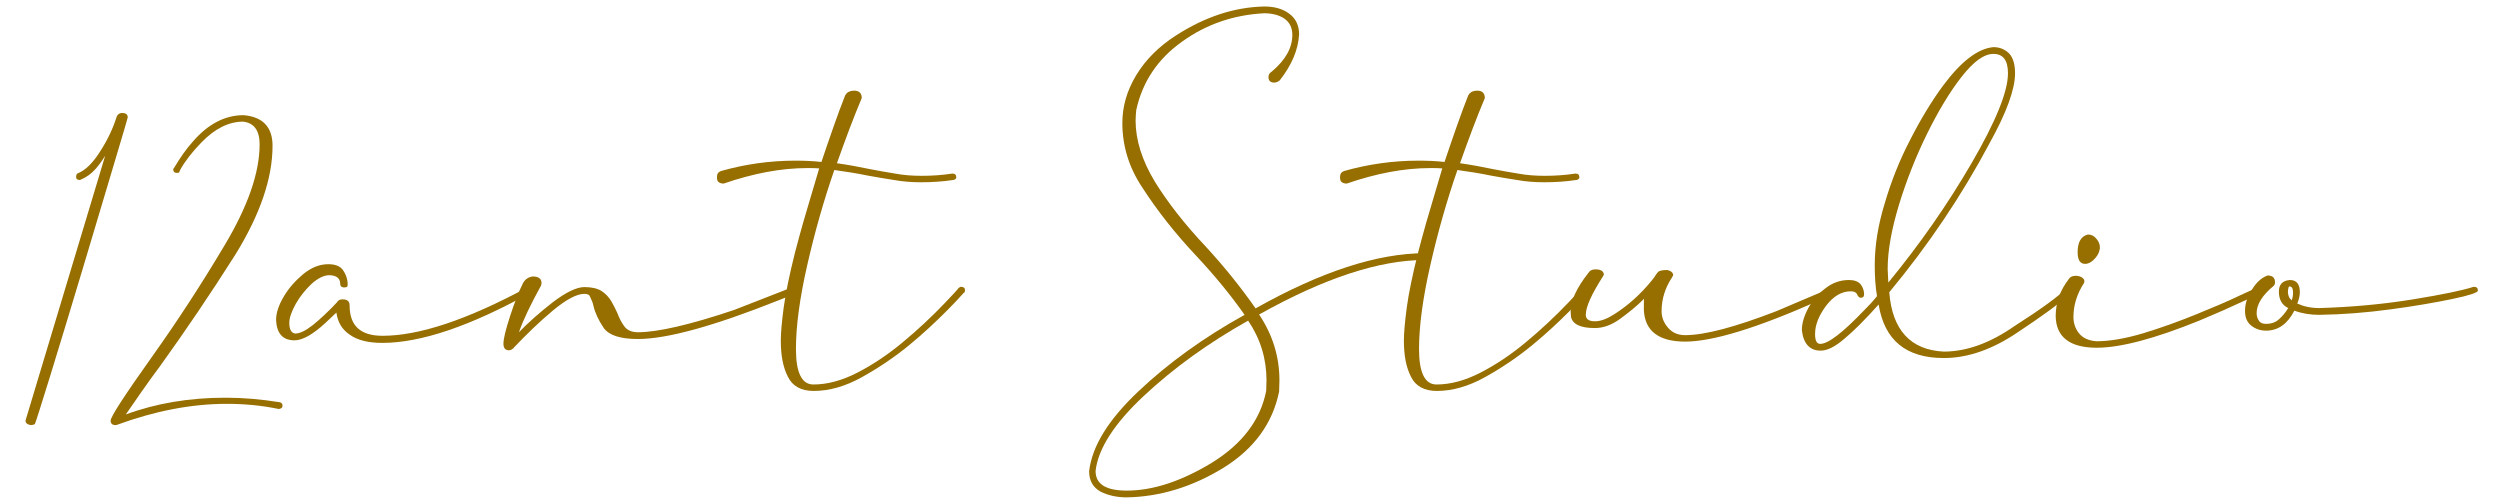 <?xml version="1.0" encoding="utf-8"?>
<!-- Generator: Adobe Illustrator 26.3.1, SVG Export Plug-In . SVG Version: 6.00 Build 0)  -->
<svg version="1.1" xmlns="http://www.w3.org/2000/svg" xmlns:xlink="http://www.w3.org/1999/xlink" x="0px" y="0px"
	 viewBox="0 0 1920 385" enable-background="new 0 0 1920 385" xml:space="preserve">
<g id="_x31_2antstudio">
	<g>
		<path id="_x31_" fill="#966F00" d="M73.32,129.82c-3.22,3.72-7.18,6.44-11.89,8.42c-1.98,0-2.97-0.74-2.97-2.23
			c0-1.73,0.5-2.72,1.49-2.97c5.94-2.48,11.64-8.17,17.34-17.34c5.7-8.92,9.66-17.59,12.38-26.26c0.74-1.73,2.23-2.72,4.46-2.72
			c2.72,0.25,3.96,1.24,3.96,3.47c0,0.25-3.47,12.38-10.65,36.16c-7.18,23.78-15.11,50.78-24.27,81.24
			c-9.16,30.47-17.34,57.47-24.52,80.75c-7.18,23.28-11.15,35.67-11.89,37.4c-1.24,0.5-2.23,0.74-3.22,0.74
			c-2.72-0.5-3.96-1.73-3.96-3.47l61.18-203.36C78.27,123.63,75.79,127.1,73.32,129.82z"/>
		<path id="_x32_" fill="#966F00" d="M84.96,323.03c0-2.97,10.65-19.32,31.95-49.29c19.07-26.75,37.65-55.24,55.48-85.21
			c18.08-30.22,27-55.98,27-77.78c0-10.4-4.21-16.35-12.63-17.34c-10.9,0-21.55,5.2-31.95,15.85c-7.18,7.43-12.63,14.37-16.35,21.05
			c-0.5,0.99-0.74,1.73-0.74,1.98c0,0.25-0.74,0.5-1.98,0.5c-1.73,0-2.72-0.99-2.72-2.97l0.74-0.99
			c4.71-7.93,9.41-14.61,14.12-19.82c11.64-13.62,24.77-20.56,39.14-20.56c14.86,1.24,22.29,9.16,22.29,23.53
			c0,24.77-9.41,52.51-28.49,83.47c-19.32,30.47-38.64,58.95-57.71,85.46c-10.16,13.62-18.82,26.26-26.5,37.4
			c23.53-8.67,49.04-12.88,76.54-12.88c13.87,0,27.74,1.24,41.61,3.47c1.49,0.25,2.23,1.24,2.23,2.72c0,1.49-0.99,2.23-2.97,2.48
			c-12.88-2.72-26.26-3.96-39.88-3.96c-27,0-55.24,5.45-84.22,16.1l-0.99,0.25C86.2,326.5,84.96,325.26,84.96,323.03z"/>
		<path id="a" fill="#966F00" d="M407.21,220.98c0.5,0.25,0.74,0.5,0.99,0.99c0.25,0.25,0.25,0.74,0.25,1.49l-1.24,1.49
			c-46.07,25.51-83.97,38.39-113.69,38.39c-10.4,0-18.82-1.98-24.77-6.19c-5.94-3.96-9.41-9.66-10.4-17.09
			c-0.99,0.99-3.72,3.47-8.42,7.93c-9.66,8.92-17.59,13.38-23.78,13.38c-8.92,0-13.62-5.2-14.12-15.61c0-5.45,1.98-11.39,5.94-18.08
			c3.96-6.69,9.17-12.38,15.11-17.34c6.19-4.95,12.38-7.43,19.07-7.43c5.45,0,9.17,1.49,11.39,4.71c2.23,3.22,3.47,6.94,3.47,10.9
			c0,1.24-0.25,1.73-0.99,1.98c-0.74,0.25-1.49,0.25-1.98,0.25c-0.25,0-0.74,0-0.99-0.25c-0.5,0-0.74-0.25-1.24-0.74
			c-0.25-0.25-0.5-0.74-0.5-1.49c0-4.46-2.72-6.69-8.17-6.94c-4.21,0-8.92,2.23-13.87,6.69c-4.71,4.46-8.92,9.66-12.14,15.36
			c-3.22,5.95-4.95,10.65-4.95,14.61c0,4.95,1.49,7.68,4.46,8.17c3.72,0,8.17-2.23,13.87-6.69c5.45-4.46,11.64-10.16,18.33-17.34
			c0.74-1.49,2.23-2.23,4.21-2.23c3.72,0,5.45,1.49,5.45,4.71c0,15.61,8.42,23.28,25.27,23.28c28.24,0,65.14-12.38,110.72-36.91
			l0.5-0.5C405.97,220.48,406.71,220.73,407.21,220.98z"/>
		<path id="n" fill="#966F00" d="M386.64,264.08c0-3.96,1.73-10.9,4.95-20.81c3.22-9.91,6.44-18.58,10.16-26.01
			c1.73-2.97,4.21-4.46,7.18-4.95c4.71,0,6.94,1.73,6.94,4.95v0.25c0,0.74-0.25,1.98-0.99,2.97c-7.18,13.13-12.88,24.77-16.35,34.68
			c7.18-7.43,15.85-15.11,26.01-23.04c10.16-7.68,18.33-11.64,24.27-11.64c5.45,0,9.91,0.99,13.13,2.97
			c2.97,1.98,5.45,4.46,7.43,7.68c1.73,2.97,3.22,5.95,4.71,9.17c1.49,3.96,3.22,7.43,5.45,10.4c2.23,2.97,5.7,4.46,10.4,4.46
			c15.11,0,39.88-5.7,73.81-17.09l45.08-17.59h0.25l0.5-0.5c1.24,0.5,1.98,0.99,2.23,1.49c0.25,0.5,0.5,0.99,0.5,1.73
			c0,0.25,0,0.5,0,0.74c0,0.25-0.25,0.74-0.74,1.24l-13.62,5.45c-49.79,19.82-85.7,29.72-108,29.72c-13.38,0-22.04-2.72-26.26-8.42
			c-3.96-5.94-6.69-11.64-7.93-17.09c-0.5-2.48-1.49-4.71-2.48-6.69c-0.5-1.73-1.98-2.48-4.46-2.48c-5.7,0-13.87,4.21-24.27,12.88
			c-10.4,8.67-20.31,18.33-29.97,28.48l-0.25,0.5c-0.25,0-0.74,0.5-1.24,0.74c-0.5,0.5-1.24,0.74-2.23,0.74
			C388.13,269.03,386.64,267.3,386.64,264.08z"/>
		<path id="ant-t" fill="#966F00" d="M605.11,289.34c-3.72-7.18-5.45-16.35-5.45-27.74c0-5.7,0.74-14.37,2.23-25.51
			s4.46-25.26,8.67-42.11c4.21-16.1,8.17-29.97,11.89-42.11c2.72-9.17,4.95-16.6,6.69-22.54c-2.23-0.25-5.45-0.25-9.16-0.25
			c-19.82,0-41.12,3.96-64.15,11.89c-1.49,0-2.72-0.25-3.72-0.99c-0.99-0.5-1.49-1.73-1.49-3.96c0-2.48,0.99-3.96,3.22-4.71
			c18.33-5.2,37.4-7.93,56.97-7.93c6.69,0,13.38,0.25,20.06,0.99c6.94-20.56,12.88-37.65,18.08-50.78c1.24-2.72,3.72-3.96,7.18-3.96
			c3.72,0,5.7,1.98,5.7,5.7c-6.19,14.61-12.38,31.21-19.07,50.03c8.67,1.24,16.84,2.72,25.02,4.46c6.69,1.24,13.13,2.48,19.57,3.47
			c6.44,1.24,13.38,1.73,20.56,1.73c7.68,0,15.6-0.5,23.53-1.73c1.98,0,2.97,0.99,2.97,2.72v0.74c-0.25,0.5-0.74,0.74-0.99,0.99
			c-0.25,0.25-0.74,0.5-1.49,0.5c-8.17,1.24-16.35,1.73-24.52,1.73c-7.18,0-14.12-0.5-20.81-1.73c-6.69-0.99-13.62-2.23-20.56-3.47
			c-8.17-1.73-16.6-2.97-25.27-4.21c-8.17,23.53-15.11,48.05-20.81,73.07c-5.7,25.02-8.67,46.57-8.67,64.4
			c0,18.08,4.46,27.25,13.38,27.25c10.65,0,21.8-2.97,33.44-8.92c11.64-5.94,23.28-13.62,34.93-23.28
			c11.64-9.66,22.54-19.82,32.7-30.47c6.94-7.18,10.4-11.15,10.4-11.39l1.49-0.99c2.23,0,3.47,0.74,3.47,2.48v0.25
			c0,0.25,0,0.25,0,0.5s-0.25,0.74-0.5,1.24l-0.5,0.25c-1.73,1.98-6.19,6.94-13.87,14.61s-16.84,16.35-27.99,25.51
			c-11.15,9.17-23.28,17.34-36.16,24.52c-12.88,7.18-25.26,10.65-37.15,10.65C615.26,300.24,608.57,296.52,605.11,289.34z"/>
		<path id="s" fill="#966F00" d="M845.12,377.52c-5.7-3.22-8.67-8.42-8.67-15.6c2.23-19.32,14.86-39.63,37.9-61.43
			c23.04-21.8,50.28-41.37,81.49-58.7c-10.4-14.86-22.79-29.97-37.15-45.33c-16.1-17.09-29.97-34.68-41.61-52.76
			c-10.16-15.36-15.11-31.71-15.11-49.29c0-12.63,3.47-24.77,10.65-36.66c7.18-11.89,17.34-22.04,30.47-30.47
			c22.29-14.37,44.83-21.8,67.87-22.29c7.68,0,14.12,1.73,19.07,5.45c5.2,3.72,7.68,9.17,7.68,16.1
			c-0.74,12.14-5.95,23.78-14.86,35.17c-1.49,1.24-2.97,1.73-4.21,1.73c-2.97,0-4.46-1.49-4.46-4.21c0-1.73,0.74-3.22,2.48-4.21
			c10.65-8.92,15.85-18.33,15.85-28.24c0-5.45-1.98-9.41-5.94-12.38c-3.96-2.72-9.17-4.21-15.85-4.21
			c-23.28,1.24-44.34,8.42-62.91,21.8c-18.83,13.38-30.47,30.96-35.17,52.51c-0.25,2.72-0.5,5.45-0.5,8.17
			c0,14.86,4.95,30.47,14.61,46.57c9.91,16.1,23.04,32.94,39.63,50.53c14.37,15.6,27,31.46,37.9,47.06
			c50.28-28.24,93.63-42.36,130.04-42.36c1.73,0,2.48,0.99,2.48,2.72c0,1.24-0.74,2.23-2.48,2.48c-34.93,0-77.28,13.87-127.32,41.86
			c10.4,15.61,15.61,32.45,15.61,50.53l-0.25,8.67c-4.95,24.27-19.07,43.84-42.6,58.46c-23.78,14.61-48.55,22.29-74.31,22.79
			C857.75,381.98,851.06,380.49,845.12,377.52z M930.57,355.48c23.28-14.37,37.4-32.7,41.86-55.24l0.25-8.17
			c0-16.6-4.71-31.95-14.12-45.82c-30.47,17.09-57.22,36.41-80.01,57.71c-22.79,21.3-35.17,40.62-37.15,57.71
			c0,10.16,7.93,15.11,24.03,15.11C885.49,376.78,907.29,369.59,930.57,355.48z"/>
		<path id="studio-t" fill="#966F00" d="M1083.64,289.34c-3.72-7.18-5.45-16.35-5.45-27.74c0-5.7,0.74-14.37,2.23-25.51
			c1.49-11.15,4.46-25.26,8.67-42.11c4.21-16.1,8.17-29.97,11.89-42.11c2.72-9.17,4.95-16.6,6.69-22.54
			c-2.23-0.25-5.45-0.25-9.17-0.25c-19.82,0-41.12,3.96-64.15,11.89c-1.49,0-2.72-0.25-3.71-0.99c-0.99-0.5-1.49-1.73-1.49-3.96
			c0-2.48,0.99-3.96,3.22-4.71c18.33-5.2,37.4-7.93,56.97-7.93c6.69,0,13.38,0.25,20.06,0.99c6.94-20.56,12.88-37.65,18.08-50.78
			c1.24-2.72,3.72-3.96,7.18-3.96c3.71,0,5.7,1.98,5.7,5.7c-6.19,14.61-12.38,31.21-19.07,50.03c8.67,1.24,16.84,2.72,25.02,4.46
			c6.69,1.24,13.13,2.48,19.57,3.47c6.44,1.24,13.38,1.73,20.56,1.73c7.68,0,15.6-0.5,23.53-1.73c1.98,0,2.97,0.99,2.97,2.72v0.74
			c-0.25,0.5-0.74,0.74-0.99,0.99c-0.25,0.25-0.74,0.5-1.49,0.5c-8.17,1.24-16.35,1.73-24.52,1.73c-7.18,0-14.12-0.5-20.81-1.73
			c-6.69-0.99-13.62-2.23-20.56-3.47c-8.17-1.73-16.59-2.97-25.26-4.21c-8.17,23.53-15.11,48.05-20.81,73.07
			c-5.7,25.02-8.67,46.57-8.67,64.4c0,18.08,4.46,27.25,13.38,27.25c10.65,0,21.8-2.97,33.44-8.92
			c11.64-5.94,23.28-13.62,34.92-23.28s22.54-19.82,32.7-30.47c6.94-7.18,10.4-11.15,10.4-11.39l1.49-0.99
			c2.23,0,3.47,0.74,3.47,2.48v0.25c0,0.25,0,0.25,0,0.5s-0.25,0.74-0.5,1.24l-0.5,0.25c-1.73,1.98-6.19,6.94-13.87,14.61
			s-16.84,16.35-27.99,25.51s-23.28,17.34-36.16,24.52c-12.88,7.18-25.26,10.65-37.15,10.65
			C1093.8,300.24,1087.11,296.52,1083.64,289.34z"/>
		<path id="u" fill="#966F00" d="M1262.48,238.07c0-5.45,0-8.42,0.25-8.67c-5.7,5.7-11.89,10.65-18.33,15.36
			c-6.44,4.71-12.88,7.18-19.57,7.18c-11.15,0-17.09-2.97-18.33-8.67l-0.25-3.96c0-8.17,4.46-18.08,13.62-29.72
			c0.99-1.73,2.72-2.72,5.45-2.72c4.21,0,6.44,1.49,6.44,4.21l-0.74,1.24c-8.67,13.62-13.13,23.28-13.13,29.48
			c0,3.22,2.23,4.95,6.94,4.95s9.66-1.98,15.36-5.7c10.4-6.69,19.82-15.11,28.48-25.76l1.73-2.23c0.99-1.73,1.98-2.97,2.97-4.21
			c0.99-0.99,3.47-1.49,7.18-1.49c2.97,0.74,4.46,2.23,4.46,3.96l-0.74,1.49c-5.45,8.17-8.17,16.84-8.17,26.26
			c0,4.71,1.73,8.92,4.95,12.63c3.22,3.71,7.43,5.7,13.13,5.7c15.11,0,38.39-6.19,69.85-18.33l44.34-18.83
			c1.73,0,2.72,0.74,2.72,2.48c0,1.49-0.5,2.23-1.24,2.23c-0.25,0.25-4.71,2.23-13.13,5.95c-47.31,21.05-81.49,31.46-102.55,31.46
			C1273.87,262.34,1263.22,254.17,1262.48,238.07z"/>
		<path id="d" fill="#966F00" d="M1442.79,233.86c-10.16,11.39-19.07,20.31-26.26,26.26c-7.18,6.19-13.13,9.17-18.33,9.17
			c-8.17,0-13.13-5.2-14.37-15.6c0-5.45,1.73-11.15,4.95-17.09c3.22-5.95,7.68-11.15,13.38-15.36c5.45-4.21,11.39-6.19,17.83-6.19
			c3.96,0,6.94,0.99,8.92,3.22c1.73,2.23,2.72,4.95,2.72,7.68c0,1.73-0.74,2.72-2.48,2.72c-0.99,0-1.73-0.5-2.48-1.73
			c-0.74-2.23-2.48-3.22-5.2-3.22c-7.18,0-13.38,3.72-19.07,11.15c-5.7,7.68-8.42,14.86-8.42,21.55c0,5.2,1.24,7.68,3.96,7.68
			c6.19,0,17.34-8.67,33.69-25.76c2.72-2.72,6.19-6.19,9.91-10.9c-1.24-7.18-1.73-15.11-1.73-23.78c0-14.86,2.48-30.71,7.68-47.56
			c4.95-16.84,11.39-33.19,19.57-48.8c7.93-15.6,16.35-29.48,25.27-41.61c13.87-18.58,26.75-28.48,38.64-29.48
			c4.95,0,8.92,1.73,12.14,4.95c2.97,3.22,4.46,8.42,4.46,15.11c0,12.14-6.44,29.97-19.32,53.25
			c-21.3,40.13-47.06,78.52-77.28,114.93c2.23,28.98,16.35,44.34,41.86,45.58c17.34,0,35.42-6.44,54.25-19.57
			c20.56-13.13,34.18-23.04,40.38-29.48c0.5-0.25,0.99-0.5,1.24-0.5c2.23,0,3.22,0.74,3.22,2.48c0,0.74-0.25,1.24-0.99,1.98
			c-8.92,7.93-22.54,17.83-40.87,29.97c-19.57,13.38-38.64,20.06-57.22,20.06C1463.85,274.97,1447.25,261.35,1442.79,233.86z
			 M1514.13,125.37c18.58-31.95,27.99-54.99,27.99-69.11c0-9.91-3.71-14.86-11.15-14.86c-7.18,0-15.11,5.7-24.27,17.34
			c-9.17,11.64-18.08,26.5-26.75,44.09c-8.67,17.59-15.85,35.92-21.55,54.49c-5.7,18.82-8.67,35.17-8.67,49.29l0.5,10.4
			C1474.25,187.79,1495.55,157.32,1514.13,125.37z"/>
		<path id="i" fill="#966F00" d="M1578.77,242.77c0-10.16,3.22-19.57,9.91-28.24c0.99-1.73,2.72-2.72,5.45-2.72
			c1.98,0,3.47,0.5,4.71,1.24c1.24,0.74,1.98,1.73,1.98,2.97l-0.25,1.24c-5.45,8.42-8.17,17.09-8.17,26.26
			c0,4.71,1.49,8.92,4.21,12.38c2.97,3.72,7.43,5.7,13.38,6.19c10.16,0,22.04-1.98,36.16-6.19c13.87-4.21,27.49-9.16,40.87-14.61
			c13.38-5.45,24.52-10.16,33.69-14.61l14.12-6.44c1.98,0,2.97,0.74,2.97,2.48c0,0.5,0,0.99-0.25,1.49s-0.74,0.74-0.99,0.74
			c-0.5,0.5-5.45,2.72-14.37,6.69c-8.92,4.21-20.06,9.16-33.19,14.61c-34.18,13.87-60.44,20.81-78.77,20.81
			C1589.67,267.05,1579.02,258.87,1578.77,242.77z M1595.62,193.73c0-7.93,2.72-12.38,7.93-13.62c2.48,0,4.71,0.99,6.44,3.22
			c1.73,1.98,2.72,4.21,2.72,6.44c0,2.97-1.24,5.94-3.71,8.67c-2.48,2.72-4.95,4.21-7.68,4.21
			C1597.6,202.65,1595.62,199.67,1595.62,193.73z"/>
		<path id="o" fill="#966F00" d="M1729.12,250.21c-3.22-2.48-4.95-6.19-4.95-11.39c0-5.45,1.73-11.15,5.45-16.6
			c3.47-5.7,7.68-9.17,11.89-10.65c3.72,0,5.7,1.73,5.7,5.2c0,0.99-0.25,1.98-0.99,2.73c-8.67,7.18-13.13,14.12-13.13,21.05
			c0,1.98,0.5,3.96,1.73,5.7c0.99,1.73,2.97,2.48,5.45,2.48c4.21,0,7.43-1.24,9.91-3.47c2.48-2.23,4.95-4.95,7.18-8.67
			c-4.71-2.23-7.18-6.44-7.18-12.63c0-5.45,2.72-8.42,8.42-8.92c5.2,0,7.68,3.22,7.68,9.41c0,2.72-0.74,5.7-1.98,8.67
			c4.95,2.23,10.4,3.47,16.84,3.47c25.26-0.74,49.29-2.97,72.08-6.69c22.79-3.71,38.39-6.94,46.57-9.66c2.23,0,3.22,0.99,3.22,2.73
			v0.25c0,1.49-6.69,3.72-19.82,6.44c-13.13,2.72-28.73,5.45-47.31,7.93c-18.33,2.48-36.66,3.96-54.74,4.21
			c-6.69,0-13.13-0.99-19.07-3.22c-5.2,10.16-12.38,15.36-21.8,15.36C1736.06,253.92,1732.34,252.68,1729.12,250.21z
			 M1761.07,224.69c0-3.22-0.99-4.71-2.72-4.71c-0.74,0-0.99,1.24-1.24,3.96c0,2.97,0.99,5.2,2.97,6.69
			C1760.83,228.41,1761.07,226.43,1761.07,224.69z"/>
	</g>
</g>
<g id="_x31_2antstudio-mask" display="none">
	<path id="_x31_-mask" display="inline" fill="none" stroke="#000000" stroke-width="6" stroke-miterlimit="10" d="M54,94.5
		c0,0,24-6,34-44L18.5,280"/>
	<path id="_x32_-mask" display="inline" fill="none" stroke="#000000" stroke-width="6" stroke-miterlimit="10" d="M130.5,90
		c7.22-15.9,24.69-32.73,41.39-38.18c7.21-2.35,15.99-1.51,21.14,4.06c2.69,2.91,4.13,6.78,4.91,10.67
		c6.18,30.76-17.36,69.81-31.93,95.78C142.58,204.09,114.93,243.51,86.5,282c0,0,34-20,122-9"/>
	<path id="a-mask" display="inline" fill="none" stroke="#000000" stroke-width="6" stroke-miterlimit="10" d="M260.5,179
		c-10.5-28.84-36.86,4.86-44.48,18.06c-3.28,5.68-4.72,13.3-0.79,18.55c11.49,15.37,36.4-14.01,43.27-21.61c0,0-12,67,140-5"/>
	<path id="n-mask" display="inline" fill="none" stroke="#000000" stroke-width="6" stroke-miterlimit="10" d="M404.5,179
		c0,0-18,46-18,46c14.63-15.08,35.64-36.94,57.04-41.01c4.38-0.83,9.34,0.03,12.38,3.29c3.79,4.07,3.53,10.34,5.32,15.6
		c3.16,9.23,12.85,14.97,22.52,16.31c14.03,1.94,29.56-2.6,42.74-7.18c0,0,77-20,81-28"/>
	<g id="ant-tt-mask" display="inline">
		<path fill="none" stroke="#000000" stroke-width="6" stroke-miterlimit="10" d="M651.5,36c0,0-82,212-34,223c0,0,42,12,119-75"/>
		<path fill="none" stroke="#000000" stroke-width="6" stroke-miterlimit="10" d="M551.5,96c0,0,47-14,81-9c0,0,58,15,97,9"/>
	</g>
	<path id="s-mask" display="inline" fill="none" stroke="#000000" stroke-width="6" stroke-miterlimit="10" d="M980.5,18
		c0,0,46-53-19-50c-17.53,0.81-37.85,10.25-52.42,19.17c-34.62,21.18-48.91,60.05-34.31,98.81
		c23.8,63.21,151.15,133.94,88.86,210.32c-3.25,3.99-6.89,7.66-10.79,11.02c-26.85,23.07-71.05,44.4-106.1,29.03
		c-1.81-0.79-3.65-1.72-4.89-3.26c-1.97-2.44-2.04-5.87-1.79-9c1.72-21.92,14.92-39.01,29.67-54.27
		c24.96-25.83,55.87-45.9,86.77-63.81c0,0,81-50,139-47"/>
	<path id="u-mask" display="inline" fill="none" stroke="#000000" stroke-width="6" stroke-miterlimit="10" d="M1226.5,170
		c0,0-26,39,0,41c0,0,22-2,55-39c0,0-37,64,38,46c0,0,49-13,85-30"/>
	<path id="d-mask" display="inline" fill="none" stroke="#000000" stroke-width="6" stroke-miterlimit="10" d="M1431.76,185.73
		c-12.61-11.63-27.59,2.4-34.26,13.28c-2.99,6.72-12.28,27.63,2,28.61c4.36,0.3,8.41-2.09,12.01-4.57
		c28.48-19.69,51.32-53.23,71.91-80.63c27.02-35.97,52.86-75.68,65.09-119.42c0,0,4-19-8-23c0,0-16-7-34,16c0,0-101,135-40,210
		c0,0,32,33,112-30l15-10"/>
	<path id="o-mask" display="inline" fill="none" stroke="#000000" stroke-width="6" stroke-miterlimit="10" d="M1744.5,176
		c0,0-28,30-4,35c7.48,1.56,13.44-1.34,17.49-7.61c2.84-4.39,7.75-17.96,4.9-22.84c-3.57-6.1-9.97,4.44-6.55,9.69
		c1.6,2.46,4.16,4.14,6.83,5.38c40.09,18.61,98.99-1.91,139.34-11.62"/>
	<g id="studio-t_mask" display="inline">
		<path fill="none" stroke="#000000" stroke-width="6" stroke-miterlimit="10" d="M1136.5,34c0,0-86,211-36,225c0,0,30,15,116-68"/>
		<path fill="none" stroke="#000000" stroke-width="6" stroke-miterlimit="10" d="M1035.5,96c0,0,47.26-15.55,81.63-7.27
			c0,0,67.37,14.27,94.37,7.27"/>
	</g>
	<g display="inline">
		<path id="i-mask" fill="none" stroke="#000000" stroke-width="6" stroke-miterlimit="10" d="M1597.5,177
			c-5.65,12.32-13.36,35.93,1.59,44.71c4.82,2.83,10.59,3.53,16.18,3.67c41.54,1.04,84.91-21.23,121.23-39.38"/>
		<circle id="dot-mask" cx="1606" cy="150.5" r="14"/>
	</g>
</g>
</svg>
